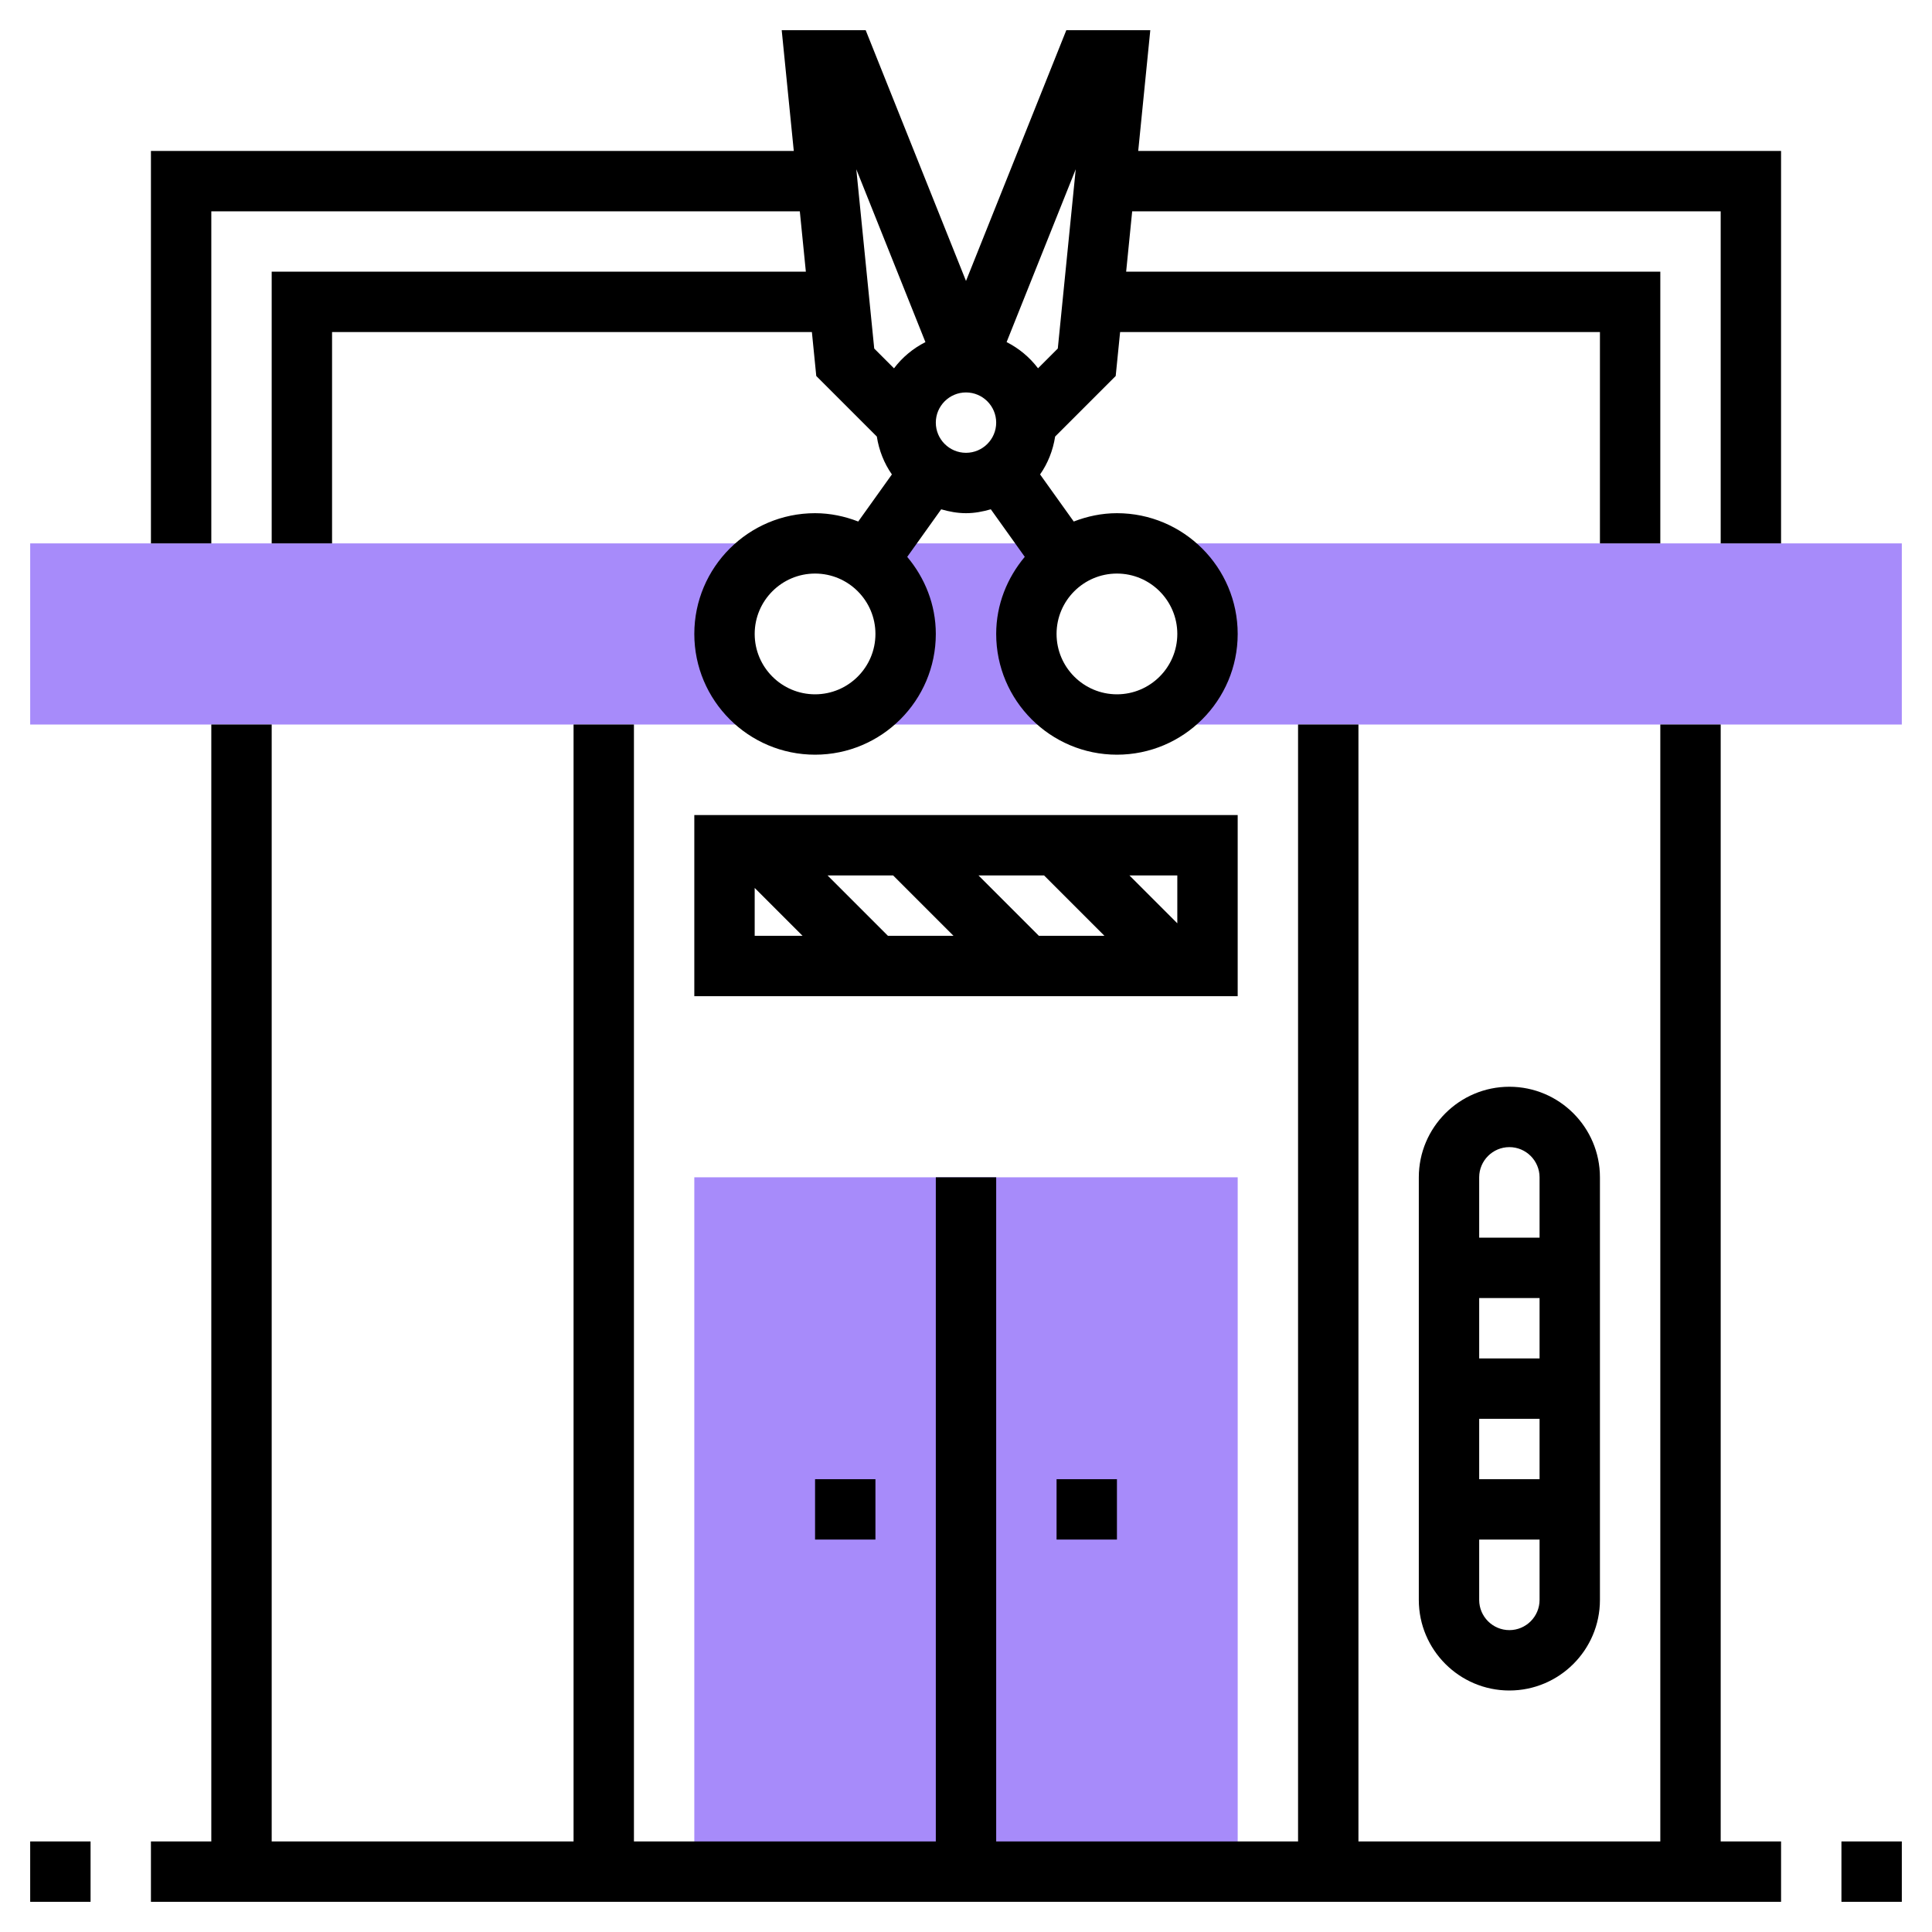 <?xml version="1.0" encoding="iso-8859-1"?>
<!-- Generator: Adobe Illustrator 22.0.0, SVG Export Plug-In . SVG Version: 6.00 Build 0)  -->
<svg xmlns="http://www.w3.org/2000/svg" xmlns:xlink="http://www.w3.org/1999/xlink" version="1.1"
	id="Layer_1_1_" x="0px" y="0px" viewBox="0 0 64 64" style="enable-background:new 0 0 64 64;"
	xml:space="preserve" width="512" height="512">
<g>
	<g>
		<path style="fill:#A78BFA;" d="M24,21c0-1.657,1.343-3,3-3H1v6h26C25.343,24,24,22.657,24,21z"/>
	</g>
	<g>
		<path style="fill:#A78BFA;" d="M37,18c1.657,0,3,1.343,3,3s-1.343,3-3,3h26v-6H37z"/>
	</g>
	<g>
		<path style="fill:#A78BFA;" d="M34,21c0-1.657,1.343-3,3-3H27c1.657,0,3,1.343,3,3s-1.343,3-3,3h10C35.343,24,34,22.657,34,21z"/>
	</g>
	<g>
		<rect x="23" y="39" style="fill:#A78BFA;" width="18" height="23"/>
	</g>
	<g>
		<path d="M38.105,1h-2.782L32,9.307L28.677,1h-2.782l0.4,4H5v13h2V7h19.495l0.2,2H9v9h2v-7h15.895l0.145,1.455l2.006,2.006    c0.072,0.461,0.242,0.888,0.499,1.255l-1.115,1.56C27.985,17.104,27.506,17,27,17c-2.206,0-4,1.794-4,4s1.794,4,4,4s4-1.794,4-4    c0-0.975-0.365-1.859-0.947-2.553l1.125-1.575C31.441,16.947,31.713,17,32,17s0.559-0.053,0.822-0.129l1.125,1.575    C33.365,19.141,33,20.025,33,21c0,2.206,1.794,4,4,4s4-1.794,4-4s-1.794-4-4-4c-0.506,0-0.985,0.104-1.431,0.276l-1.115-1.56    c0.257-0.367,0.427-0.794,0.499-1.255l2.006-2.006L37.105,11H53v7h2V9H37.305l0.2-2H57v11h2V5H37.705L38.105,1z M28.366,5.607    l2.29,5.726c-0.411,0.208-0.766,0.504-1.041,0.868l-0.655-0.655L28.366,5.607z M27,23c-1.103,0-2-0.897-2-2s0.897-2,2-2    s2,0.897,2,2S28.103,23,27,23z M31,14c0-0.551,0.449-1,1-1s1,0.449,1,1s-0.449,1-1,1S31,14.551,31,14z M39,21c0,1.103-0.897,2-2,2    s-2-0.897-2-2s0.897-2,2-2S39,19.897,39,21z M35.041,11.545l-0.655,0.655c-0.276-0.364-0.63-0.66-1.041-0.868l2.29-5.726    L35.041,11.545z"/>
		<polygon points="57,24 55,24 55,61 45,61 45,24 43,24 43,61 33,61 33,39 31,39 31,61 21,61 21,24 19,24 19,61 9,61 9,24 7,24     7,61 5,61 5,63 59,63 59,61 57,61   "/>
		<path d="M41,27H23v6h18V27z M39,30.586L37.414,29H39V30.586z M32.414,29h2.172l2,2h-2.172L32.414,29z M31.586,31h-2.172l-2-2    h2.172L31.586,31z M25,29.414L26.586,31H25V29.414z"/>
		<rect x="35" y="49" width="2" height="2"/>
		<rect x="27" y="49" width="2" height="2"/>
		<path d="M53,53V39c0-1.654-1.346-3-3-3s-3,1.346-3,3v14c0,1.654,1.346,3,3,3S53,54.654,53,53z M51,47v2h-2v-2H51z M49,45v-2h2v2    H49z M50,38c0.551,0,1,0.449,1,1v2h-2v-2C49,38.449,49.449,38,50,38z M49,53v-2h2v2c0,0.551-0.449,1-1,1S49,53.551,49,53z"/>
		<rect x="1" y="61" width="2" height="2"/>
		<rect x="61" y="61" width="2" height="2"/>
	</g>
</g>
</svg>